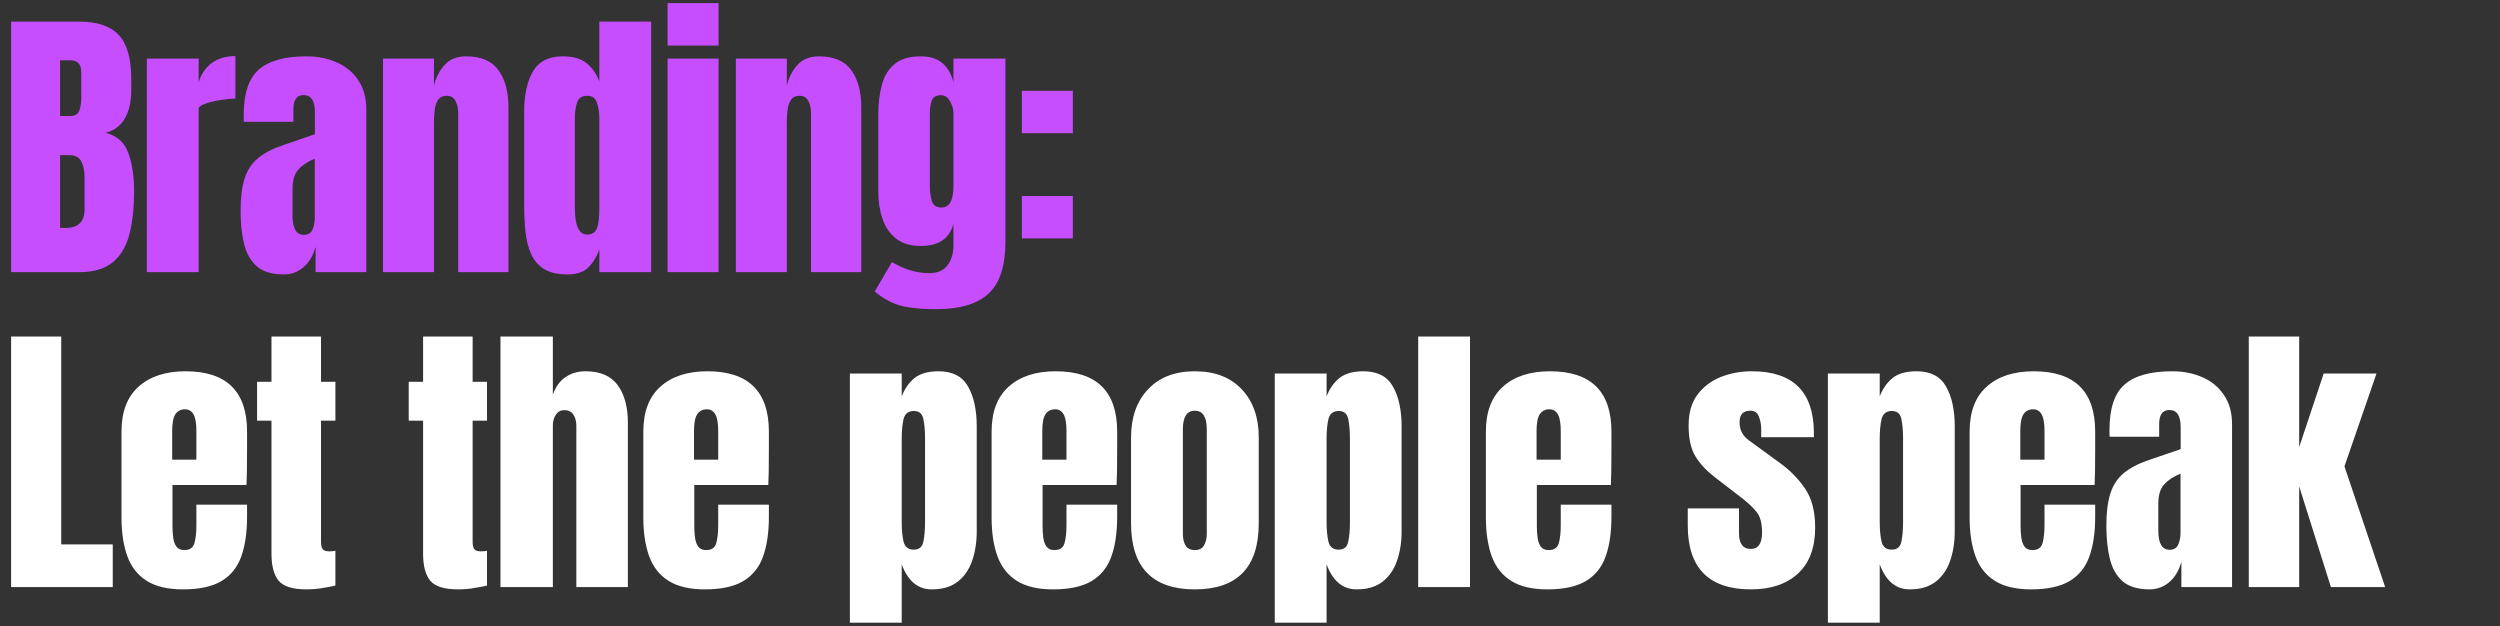 <svg width="643" height="161" viewBox="0 0 643 161" fill="none" xmlns="http://www.w3.org/2000/svg">
<rect x="0" y="0" width="643" height="161" fill="#333333" stroke="none"/>
<path d="M2.856 70V5.559H20.321C25.007 5.559 28.413 6.706 30.536 9.001C32.684 11.271 33.758 15.03 33.758 20.278V23.097C33.758 26.124 33.209 28.577 32.111 30.457C31.037 32.336 29.389 33.569 27.168 34.155C30.072 34.887 32.013 36.608 32.989 39.317C33.99 42.002 34.49 45.285 34.49 49.167C34.49 53.341 34.1 56.99 33.319 60.114C32.538 63.239 31.122 65.667 29.072 67.4C27.021 69.133 24.104 70 20.321 70H2.856ZM15.451 29.834H18.087C19.283 29.834 20.052 29.371 20.394 28.443C20.736 27.515 20.907 26.405 20.907 25.111V18.631C20.907 16.556 19.991 15.518 18.161 15.518H15.451V29.834ZM16.733 58.65C20.077 58.65 21.749 57.063 21.749 53.89V45.835C21.749 44.004 21.468 42.564 20.907 41.514C20.37 40.44 19.344 39.903 17.831 39.903H15.451V58.576C15.988 58.625 16.415 58.65 16.733 58.65ZM37.768 70V15.079H51.096V21.193C51.73 19.07 52.853 17.41 54.464 16.214C56.075 15.018 58.101 14.42 60.542 14.42V25.367C59.468 25.367 58.187 25.489 56.698 25.734C55.209 25.953 53.903 26.271 52.78 26.686C51.657 27.076 51.096 27.515 51.096 28.004V70H37.768ZM73.01 70.586C69.959 70.586 67.628 69.878 66.017 68.462C64.43 67.046 63.344 65.106 62.758 62.641C62.172 60.175 61.879 57.38 61.879 54.256C61.879 50.912 62.209 48.178 62.868 46.054C63.527 43.906 64.65 42.149 66.236 40.782C67.847 39.415 70.056 38.256 72.864 37.304L80.992 34.521V28.882C80.992 25.929 80.028 24.452 78.099 24.452C76.342 24.452 75.463 25.648 75.463 28.04V31.335H62.721C62.697 31.14 62.685 30.896 62.685 30.603C62.685 30.286 62.685 29.932 62.685 29.541C62.685 24.074 63.966 20.205 66.529 17.935C69.117 15.64 73.205 14.493 78.795 14.493C81.724 14.493 84.348 15.018 86.667 16.067C88.986 17.093 90.817 18.618 92.159 20.644C93.526 22.67 94.21 25.172 94.21 28.15V70H81.175V63.483C80.54 65.777 79.491 67.535 78.026 68.755C76.561 69.976 74.889 70.586 73.01 70.586ZM78.172 60.407C79.246 60.407 79.979 59.956 80.369 59.052C80.76 58.149 80.955 57.173 80.955 56.123V40.819C79.149 41.551 77.745 42.478 76.745 43.601C75.744 44.7 75.243 46.323 75.243 48.471V55.537C75.243 58.784 76.22 60.407 78.172 60.407ZM98.512 70V15.079H111.62V22.072C112.108 19.973 113.012 18.191 114.33 16.727C115.672 15.238 117.527 14.493 119.895 14.493C123.703 14.493 126.461 15.665 128.17 18.008C129.903 20.351 130.769 23.561 130.769 27.637V70H117.845V28.992C117.845 27.918 117.625 26.93 117.186 26.026C116.746 25.099 115.989 24.635 114.915 24.635C113.915 24.635 113.17 24.989 112.682 25.697C112.218 26.38 111.925 27.247 111.803 28.297C111.681 29.322 111.62 30.347 111.62 31.372V70H98.512ZM145.983 70.586C143.445 70.586 141.431 70.122 139.942 69.195C138.453 68.267 137.342 66.985 136.61 65.35C135.878 63.715 135.39 61.798 135.145 59.602C134.926 57.405 134.816 55.049 134.816 52.535V28.663C134.816 24.44 135.56 21.023 137.049 18.411C138.563 15.799 141.114 14.493 144.702 14.493C147.362 14.493 149.401 15.067 150.816 16.214C152.256 17.337 153.367 18.911 154.148 20.937V5.559H167.476V70H154.148V64.178C153.416 66.156 152.439 67.718 151.219 68.865C150.023 70.012 148.278 70.586 145.983 70.586ZM150.999 60.334C152.244 60.334 153.074 59.834 153.489 58.833C153.928 57.832 154.148 56.038 154.148 53.45V30.347C154.148 29.053 153.953 27.784 153.562 26.539C153.196 25.27 152.366 24.635 151.073 24.635C149.657 24.635 148.766 25.233 148.4 26.429C148.034 27.625 147.851 28.931 147.851 30.347V53.45C147.851 58.039 148.9 60.334 150.999 60.334ZM171.705 11.71V0.799H184.813V11.71H171.705ZM171.705 70V15.079H184.813V70H171.705ZM189.263 70V15.079H202.37V22.072C202.859 19.973 203.762 18.191 205.08 16.727C206.422 15.238 208.277 14.493 210.645 14.493C214.453 14.493 217.211 15.665 218.92 18.008C220.653 20.351 221.52 23.561 221.52 27.637V70H208.595V28.992C208.595 27.918 208.375 26.93 207.936 26.026C207.496 25.099 206.74 24.635 205.666 24.635C204.665 24.635 203.92 24.989 203.432 25.697C202.968 26.38 202.675 27.247 202.553 28.297C202.431 29.322 202.37 30.347 202.37 31.372V70H189.263ZM240.724 79.52C238.186 79.52 236.001 79.385 234.17 79.117C232.364 78.873 230.741 78.421 229.301 77.762C227.861 77.103 226.42 76.176 224.98 74.98L229.411 67.4C232.608 69.304 235.806 70.256 239.003 70.256C241.103 70.256 242.665 69.585 243.69 68.243C244.715 66.9 245.228 65.155 245.228 63.007V57.624C244.178 61.383 241.383 63.263 236.843 63.263C234.231 63.263 232.12 62.641 230.509 61.396C228.898 60.151 227.726 58.467 226.994 56.343C226.262 54.219 225.896 51.852 225.896 49.24V29.505C225.896 26.551 226.213 23.952 226.848 21.706C227.482 19.436 228.593 17.666 230.179 16.397C231.766 15.128 233.987 14.493 236.843 14.493C239.26 14.493 241.139 15.103 242.482 16.324C243.849 17.544 244.764 19.192 245.228 21.267V15.079H258.592V62.165C258.592 68.389 257.152 72.832 254.272 75.492C251.416 78.177 246.9 79.52 240.724 79.52ZM242.152 53.377C244.203 53.377 245.228 51.522 245.228 47.812V29.139C245.228 28.138 244.935 27.113 244.349 26.063C243.788 25.014 243.007 24.489 242.006 24.489C240.737 24.489 239.943 24.965 239.626 25.917C239.309 26.844 239.15 27.918 239.15 29.139V47.812C239.15 49.13 239.309 50.387 239.626 51.583C239.968 52.779 240.81 53.377 242.152 53.377ZM262.822 34.265V23.354H275.929V34.265H262.822ZM262.822 61.322V50.411H275.929V61.322H262.822Z" fill="#C64EFF"/>
<path d="M2.856 151V86.559H15.744V140.016H28.998V151H2.856ZM47.068 151.586C43.163 151.586 40.05 150.854 37.731 149.389C35.413 147.924 33.753 145.813 32.752 143.055C31.751 140.296 31.251 136.977 31.251 133.096V111.017C31.251 105.916 32.715 102.059 35.645 99.447C38.574 96.811 42.601 95.493 47.727 95.493C58.272 95.493 63.544 100.668 63.544 111.017V115.008C63.544 119.841 63.496 123.088 63.398 124.748H44.359V135.366C44.359 136.342 44.42 137.306 44.542 138.258C44.664 139.186 44.932 139.955 45.347 140.565C45.787 141.175 46.482 141.48 47.434 141.48C48.801 141.48 49.656 140.895 49.997 139.723C50.339 138.527 50.51 136.977 50.51 135.073V129.8H63.544V132.913C63.544 137.013 63.032 140.455 62.007 143.238C61.006 145.996 59.297 148.083 56.881 149.499C54.489 150.89 51.218 151.586 47.068 151.586ZM44.285 118.23H50.51V110.834C50.51 108.857 50.266 107.441 49.778 106.587C49.289 105.708 48.557 105.269 47.581 105.269C46.531 105.269 45.713 105.684 45.128 106.514C44.566 107.344 44.285 108.784 44.285 110.834V118.23ZM78.832 151.586C75.292 151.586 72.9 150.841 71.655 149.352C70.435 147.839 69.825 145.532 69.825 142.432V108.198H66.126V98.203H69.825V86.559H82.566V98.203H86.264V108.198H82.566V139.357C82.566 140.26 82.713 140.895 83.006 141.261C83.299 141.627 83.86 141.81 84.69 141.81C85.276 141.81 85.8 141.761 86.264 141.663V150.597C85.971 150.695 85.056 150.878 83.518 151.146C81.98 151.439 80.418 151.586 78.832 151.586ZM117.827 151.586C114.288 151.586 111.896 150.841 110.651 149.352C109.43 147.839 108.82 145.532 108.82 142.432V108.198H105.122V98.203H108.82V86.559H121.562V98.203H125.26V108.198H121.562V139.357C121.562 140.26 121.708 140.895 122.001 141.261C122.294 141.627 122.855 141.81 123.685 141.81C124.271 141.81 124.796 141.761 125.26 141.663V150.597C124.967 150.695 124.051 150.878 122.514 151.146C120.976 151.439 119.414 151.586 117.827 151.586ZM128.72 151V86.559H142.194V101.534C142.902 99.484 143.988 97.971 145.453 96.994C146.918 95.993 148.626 95.493 150.579 95.493C154.387 95.493 157.157 96.689 158.89 99.081C160.623 101.473 161.49 104.683 161.49 108.711V151H148.236V109.553C148.236 108.357 147.979 107.38 147.467 106.624C146.979 105.867 146.198 105.489 145.124 105.489C144.22 105.489 143.5 105.879 142.963 106.66C142.451 107.441 142.194 108.369 142.194 109.443V151H128.72ZM181.281 151.586C177.375 151.586 174.263 150.854 171.944 149.389C169.625 147.924 167.965 145.813 166.965 143.055C165.964 140.296 165.463 136.977 165.463 133.096V111.017C165.463 105.916 166.928 102.059 169.857 99.447C172.786 96.811 176.814 95.493 181.94 95.493C192.485 95.493 197.757 100.668 197.757 111.017V115.008C197.757 119.841 197.708 123.088 197.611 124.748H178.571V135.366C178.571 136.342 178.632 137.306 178.754 138.258C178.876 139.186 179.145 139.955 179.56 140.565C179.999 141.175 180.695 141.48 181.647 141.48C183.014 141.48 183.868 140.895 184.21 139.723C184.552 138.527 184.722 136.977 184.722 135.073V129.8H197.757V132.913C197.757 137.013 197.244 140.455 196.219 143.238C195.218 145.996 193.51 148.083 191.093 149.499C188.701 150.89 185.43 151.586 181.281 151.586ZM178.498 118.23H184.722V110.834C184.722 108.857 184.478 107.441 183.99 106.587C183.502 105.708 182.77 105.269 181.793 105.269C180.744 105.269 179.926 105.684 179.34 106.514C178.779 107.344 178.498 108.784 178.498 110.834V118.23ZM218.592 160.154V96.079H231.919V101.937C232.725 99.911 233.835 98.337 235.251 97.214C236.691 96.067 238.742 95.493 241.402 95.493C244.991 95.493 247.517 96.799 248.982 99.411C250.47 102.023 251.215 105.44 251.215 109.663V136.684C251.215 139.491 250.812 142.03 250.007 144.3C249.226 146.545 247.981 148.327 246.272 149.645C244.588 150.939 242.379 151.586 239.645 151.586C236.081 151.586 233.506 149.438 231.919 145.142V160.154H218.592ZM235.032 141.371C236.398 141.371 237.216 140.687 237.485 139.32C237.778 137.953 237.924 136.269 237.924 134.267V112.812C237.924 110.786 237.778 109.101 237.485 107.759C237.216 106.392 236.398 105.708 235.032 105.708C233.616 105.708 232.737 106.404 232.395 107.795C232.078 109.162 231.919 110.834 231.919 112.812V134.267C231.919 136.245 232.078 137.929 232.395 139.32C232.737 140.687 233.616 141.371 235.032 141.371ZM270.859 151.586C266.954 151.586 263.841 150.854 261.523 149.389C259.204 147.924 257.544 145.813 256.543 143.055C255.542 140.296 255.042 136.977 255.042 133.096V111.017C255.042 105.916 256.506 102.059 259.436 99.447C262.365 96.811 266.392 95.493 271.518 95.493C282.063 95.493 287.335 100.668 287.335 111.017V115.008C287.335 119.841 287.287 123.088 287.189 124.748H268.15V135.366C268.15 136.342 268.211 137.306 268.333 138.258C268.455 139.186 268.723 139.955 269.138 140.565C269.578 141.175 270.273 141.48 271.225 141.48C272.592 141.48 273.447 140.895 273.788 139.723C274.13 138.527 274.301 136.977 274.301 135.073V129.8H287.335V132.913C287.335 137.013 286.823 140.455 285.798 143.238C284.797 145.996 283.088 148.083 280.672 149.499C278.28 150.89 275.009 151.586 270.859 151.586ZM268.076 118.23H274.301V110.834C274.301 108.857 274.057 107.441 273.569 106.587C273.08 105.708 272.348 105.269 271.372 105.269C270.322 105.269 269.504 105.684 268.919 106.514C268.357 107.344 268.076 108.784 268.076 110.834V118.23ZM307.309 151.586C296.374 151.586 290.906 145.911 290.906 134.56V112.519C290.906 107.344 292.358 103.219 295.263 100.143C298.168 97.043 302.183 95.493 307.309 95.493C312.46 95.493 316.487 97.043 319.392 100.143C322.297 103.219 323.749 107.344 323.749 112.519V134.56C323.749 145.911 318.269 151.586 307.309 151.586ZM307.309 141.48C308.408 141.48 309.189 141.09 309.653 140.309C310.141 139.503 310.385 138.49 310.385 137.27V110.432C310.385 107.234 309.36 105.635 307.309 105.635C305.259 105.635 304.234 107.234 304.234 110.432V137.27C304.234 138.49 304.466 139.503 304.929 140.309C305.417 141.09 306.211 141.48 307.309 141.48ZM327.869 160.154V96.079H341.196V101.937C342.002 99.911 343.112 98.337 344.528 97.214C345.968 96.067 348.019 95.493 350.679 95.493C354.267 95.493 356.794 96.799 358.258 99.411C359.747 102.023 360.492 105.44 360.492 109.663V136.684C360.492 139.491 360.089 142.03 359.284 144.3C358.502 146.545 357.258 148.327 355.549 149.645C353.865 150.939 351.656 151.586 348.922 151.586C345.358 151.586 342.783 149.438 341.196 145.142V160.154H327.869ZM344.308 141.371C345.675 141.371 346.493 140.687 346.762 139.32C347.054 137.953 347.201 136.269 347.201 134.267V112.812C347.201 110.786 347.054 109.101 346.762 107.759C346.493 106.392 345.675 105.708 344.308 105.708C342.893 105.708 342.014 106.404 341.672 107.795C341.355 109.162 341.196 110.834 341.196 112.812V134.267C341.196 136.245 341.355 137.929 341.672 139.32C342.014 140.687 342.893 141.371 344.308 141.371ZM364.758 151V86.559H378.086V151H364.758ZM397.986 151.586C394.081 151.586 390.968 150.854 388.65 149.389C386.331 147.924 384.671 145.813 383.67 143.055C382.669 140.296 382.169 136.977 382.169 133.096V111.017C382.169 105.916 383.633 102.059 386.563 99.447C389.492 96.811 393.519 95.493 398.645 95.493C409.19 95.493 414.462 100.668 414.462 111.017V115.008C414.462 119.841 414.414 123.088 414.316 124.748H395.277V135.366C395.277 136.342 395.338 137.306 395.46 138.258C395.582 139.186 395.85 139.955 396.265 140.565C396.705 141.175 397.4 141.48 398.352 141.48C399.719 141.48 400.574 140.895 400.915 139.723C401.257 138.527 401.428 136.977 401.428 135.073V129.8H414.462V132.913C414.462 137.013 413.95 140.455 412.925 143.238C411.924 145.996 410.215 148.083 407.799 149.499C405.407 150.89 402.136 151.586 397.986 151.586ZM395.203 118.23H401.428V110.834C401.428 108.857 401.184 107.441 400.696 106.587C400.207 105.708 399.475 105.269 398.499 105.269C397.449 105.269 396.631 105.684 396.046 106.514C395.484 107.344 395.203 108.784 395.203 110.834V118.23ZM450.346 151.586C439.508 151.586 434.089 146.094 434.089 135.109V130.752H447.27V137.196C447.27 138.441 447.514 139.418 448.002 140.126C448.491 140.833 449.272 141.187 450.346 141.187C452.25 141.187 453.202 139.759 453.202 136.904C453.202 134.511 452.701 132.73 451.7 131.558C450.7 130.362 449.479 129.215 448.039 128.116L441.046 122.734C438.849 121.025 437.177 119.219 436.03 117.315C434.882 115.411 434.309 112.763 434.309 109.37C434.309 106.221 435.053 103.621 436.542 101.571C438.056 99.521 440.045 97.995 442.51 96.994C445 95.993 447.685 95.493 450.565 95.493C461.208 95.493 466.529 100.802 466.529 111.42V112.445H452.982V110.358C452.982 109.26 452.787 108.198 452.396 107.173C452.03 106.148 451.298 105.635 450.199 105.635C448.344 105.635 447.417 106.612 447.417 108.564C447.417 110.541 448.198 112.091 449.76 113.214L457.888 119.146C460.427 120.976 462.55 123.149 464.259 125.663C465.992 128.177 466.859 131.521 466.859 135.695C466.859 140.87 465.382 144.812 462.428 147.522C459.499 150.231 455.472 151.586 450.346 151.586ZM470.136 160.154V96.079H483.464V101.937C484.269 99.911 485.38 98.337 486.796 97.214C488.236 96.067 490.286 95.493 492.947 95.493C496.535 95.493 499.061 96.799 500.526 99.411C502.015 102.023 502.759 105.44 502.759 109.663V136.684C502.759 139.491 502.357 142.03 501.551 144.3C500.77 146.545 499.525 148.327 497.817 149.645C496.132 150.939 493.923 151.586 491.189 151.586C487.626 151.586 485.05 149.438 483.464 145.142V160.154H470.136ZM486.576 141.371C487.943 141.371 488.761 140.687 489.029 139.32C489.322 137.953 489.469 136.269 489.469 134.267V112.812C489.469 110.786 489.322 109.101 489.029 107.759C488.761 106.392 487.943 105.708 486.576 105.708C485.16 105.708 484.282 106.404 483.94 107.795C483.623 109.162 483.464 110.834 483.464 112.812V134.267C483.464 136.245 483.623 137.929 483.94 139.32C484.282 140.687 485.16 141.371 486.576 141.371ZM522.404 151.586C518.498 151.586 515.386 150.854 513.067 149.389C510.748 147.924 509.088 145.813 508.088 143.055C507.087 140.296 506.586 136.977 506.586 133.096V111.017C506.586 105.916 508.051 102.059 510.98 99.447C513.909 96.811 517.937 95.493 523.063 95.493C533.608 95.493 538.88 100.668 538.88 111.017V115.008C538.88 119.841 538.831 123.088 538.734 124.748H519.694V135.366C519.694 136.342 519.755 137.306 519.877 138.258C519.999 139.186 520.268 139.955 520.683 140.565C521.122 141.175 521.818 141.48 522.77 141.48C524.137 141.48 524.991 140.895 525.333 139.723C525.675 138.527 525.845 136.977 525.845 135.073V129.8H538.88V132.913C538.88 137.013 538.367 140.455 537.342 143.238C536.341 145.996 534.633 148.083 532.216 149.499C529.824 150.89 526.553 151.586 522.404 151.586ZM519.621 118.23H525.845V110.834C525.845 108.857 525.601 107.441 525.113 106.587C524.625 105.708 523.893 105.269 522.916 105.269C521.867 105.269 521.049 105.684 520.463 106.514C519.902 107.344 519.621 108.784 519.621 110.834V118.23ZM552.886 151.586C549.834 151.586 547.503 150.878 545.892 149.462C544.306 148.046 543.22 146.106 542.634 143.641C542.048 141.175 541.755 138.38 541.755 135.256C541.755 131.912 542.084 129.178 542.744 127.054C543.403 124.906 544.525 123.149 546.112 121.782C547.723 120.415 549.932 119.256 552.739 118.304L560.868 115.521V109.882C560.868 106.929 559.903 105.452 557.975 105.452C556.218 105.452 555.339 106.648 555.339 109.04V112.336H542.597C542.573 112.14 542.56 111.896 542.56 111.603C542.56 111.286 542.56 110.932 542.56 110.541C542.56 105.074 543.842 101.205 546.405 98.935C548.992 96.64 553.081 95.493 558.671 95.493C561.6 95.493 564.224 96.018 566.543 97.067C568.862 98.093 570.692 99.618 572.035 101.644C573.402 103.67 574.085 106.172 574.085 109.15V151H561.051V144.483C560.416 146.777 559.366 148.535 557.902 149.755C556.437 150.976 554.765 151.586 552.886 151.586ZM558.048 141.407C559.122 141.407 559.855 140.956 560.245 140.052C560.636 139.149 560.831 138.173 560.831 137.123V121.819C559.025 122.551 557.621 123.478 556.62 124.601C555.619 125.7 555.119 127.323 555.119 129.471V136.537C555.119 139.784 556.095 141.407 558.048 141.407ZM578.388 151V86.559H591.349V115.008L597.647 96.079H611.231L602.993 119.951L613.464 151H599.514L591.349 125.114V151H578.388Z" fill="white"/>
</svg>
